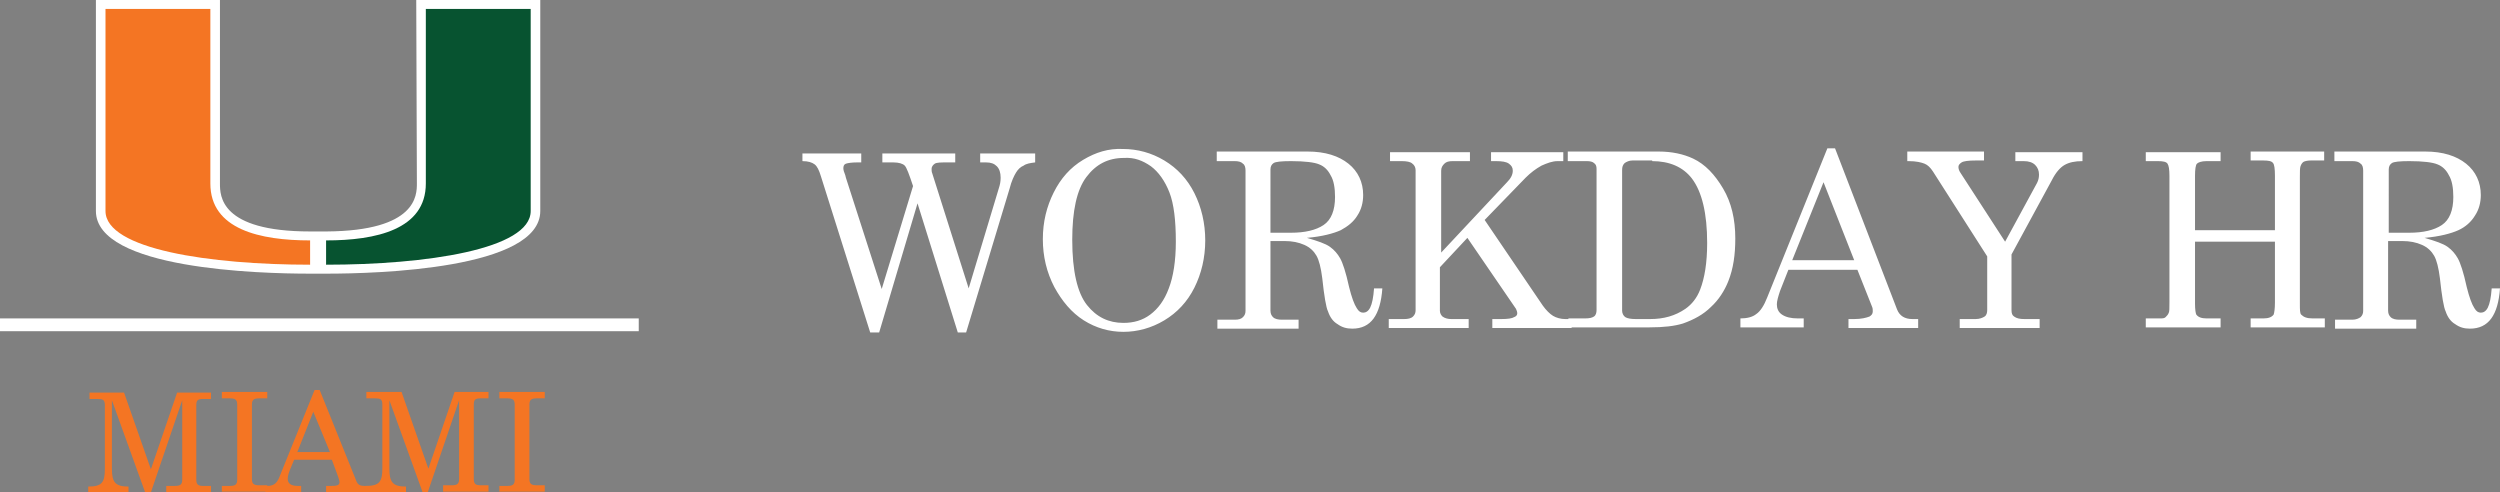 <?xml version="1.0" encoding="utf-8"?>
<!-- Generator: Adobe Illustrator 19.2.1, SVG Export Plug-In . SVG Version: 6.00 Build 0)  -->
<svg version="1.1" id="Layer_1" xmlns="http://www.w3.org/2000/svg" xmlns:xlink="http://www.w3.org/1999/xlink" x="0px" y="0px"
	 viewBox="0 0 391 77" style="enable-background:new 0 0 391 77;" xml:space="preserve">
<rect x="0" y="0" width="391" height="77" fill="#808080" stroke="none"/>
<style type="text/css">
	.st0{clip-path:url(#SVGID_2_);fill:#FFFFFF;}
	.st1{clip-path:url(#SVGID_2_);fill:#075330;}
	.st2{clip-path:url(#SVGID_2_);fill:#F47523;}
	.st3{clip-path:url(#SVGID_2_);fill:none;stroke:#FFFFFF;stroke-width:2;}
</style>
<g>
	<defs>
		<rect id="SVGID_1_" width="391" height="77"/>
	</defs>
	<clipPath id="SVGID_2_">
		<use xlink:href="#SVGID_1_"  style="overflow:visible;"/>
	</clipPath>
	<path class="st0" d="M65.1,0l0.1,28.7c0,1.8,0,7.4-14.1,7.5l-1.3,0l-1.3,0c-14.1,0-14.1-5.6-14.1-7.5L34.4,0H15l0,33
		c0,9.1,25.6,9.8,33.4,9.8h1.2h0.3h1.2c7.8,0,33.4-0.7,33.4-9.8l0-33H65.1z"/>
	<path class="st1" d="M66.6,28.7l0-27.3H83c0,0,0,30.5,0,31.6c0,6-16.4,8.4-32,8.4c0-0.8,0-2.6,0-3.8C58.8,37.6,66.6,35.9,66.6,28.7
		"/>
	<path class="st2" d="M32.9,28.7l0-27.3H16.5c0,0,0,30.5,0,31.6c0,6,16.4,8.4,32,8.4c0-0.8,0-2.6,0-3.8
		C40.7,37.6,32.9,35.9,32.9,28.7"/>
	<line class="st3" x1="0" y1="50.8" x2="99.9" y2="50.8"/>
	<path class="st2" d="M17.5,73.3c0,2.1,0.5,2.8,2.6,2.8V77h-6.3v-0.9c2.2,0,2.6-0.7,2.6-2.8v-9.9c0-0.9-0.3-1-1.2-1H14v-1h5.4
		l4.2,12l4.1-12h5.3v1h-1.2c-0.9,0-1.1,0.2-1.1,1v11.6c0,0.8,0.3,1,1.1,1h1.2v1H26v-1h1.3c0.9,0,1.2-0.2,1.2-1V62.6L23.6,77h-0.9
		l-5.2-14.4V73.3z"/>
	<path class="st2" d="M34.7,76h1.2c0.9,0,1.2-0.2,1.2-1V63.3c0-0.8-0.3-1-1.2-1h-1.2v-1h7.1v1h-1.2c-0.9,0-1.2,0.2-1.2,1v11.6
		c0,0.8,0.3,1,1.2,1h1.2v1h-7.1V76z"/>
	<path class="st2" d="M49,64.4l-2.5,6.3h5.1L49,64.4z M50,61l5.6,13.9c0.3,0.9,0.6,1.1,1.5,1.1c0.1,0,0.3,0,0.4,0v1H51v-1h0.8
		c0.9,0,1.3-0.1,1.3-0.6c0-0.2-0.1-0.4-0.2-0.8l-1-2.7h-5.9l-0.7,1.7c-0.2,0.5-0.3,1-0.3,1.3c0,0.7,0.5,1.1,1.6,1.1h0.5v1h-5.6v-1
		h0.2c1.3,0,1.7-0.5,2.2-1.9L49.2,61H50z"/>
	<path class="st2" d="M60.9,73.3c0,2.1,0.5,2.8,2.6,2.8V77h-6.3v-1c2.2,0,2.6-0.7,2.6-2.8v-9.9c0-0.9-0.3-1-1.2-1h-1.3v-1h5.5
		l4.2,12l4.1-12h5.3v1h-1.2c-0.9,0-1.1,0.2-1.1,1v11.6c0,0.8,0.3,1,1.1,1h1.2v1h-7.1v-1h1.3c0.9,0,1.2-0.2,1.2-1V62.6L66.9,77h-0.8
		l-5.2-14.4V73.3z"/>
	<path class="st2" d="M78.1,76h1.2c0.9,0,1.2-0.2,1.2-1V63.3c0-0.8-0.3-1-1.2-1h-1.2v-1h7.1v1H84c-0.9,0-1.2,0.2-1.2,1v11.6
		c0,0.8,0.3,1,1.2,1h1.2v1h-7.1V76z"/>
	<path class="st0" d="M373.6,26.5c0-0.5,0.2-0.8,0.5-1c0.3-0.2,1.2-0.3,2.7-0.3c2.2,0,3.7,0.2,4.4,0.5c0.8,0.3,1.4,0.9,1.8,1.7
		c0.5,0.8,0.7,2,0.7,3.4c0,2.1-0.6,3.6-1.8,4.4c-1.2,0.8-2.9,1.2-5.1,1.2h-3.2V26.5z M365.2,25.2h2.7c0.6,0,1,0.1,1.3,0.4
		c0.3,0.2,0.4,0.6,0.4,1.1v21.9c0,0.4-0.1,0.7-0.4,1c-0.3,0.2-0.7,0.4-1.3,0.4h-2.7v1.4h12.7v-1.4h-2.6c-0.6,0-1.1-0.1-1.4-0.4
		c-0.2-0.2-0.4-0.5-0.4-1V37.7h2.2c1.2,0,2.2,0.2,3.1,0.6c0.9,0.4,1.5,1,1.9,1.7c0.4,0.7,0.7,1.9,0.9,3.5c0.3,2.8,0.6,4.6,0.9,5.2
		c0.3,0.9,0.8,1.6,1.5,2c0.7,0.5,1.4,0.7,2.3,0.7c2.9,0,4.4-2.1,4.7-6.3h-1.3c-0.1,1.4-0.3,2.4-0.6,3c-0.3,0.6-0.7,0.8-1.1,0.8
		c-0.4,0-0.7-0.2-1-0.7c-0.4-0.6-0.8-1.7-1.2-3.3c-0.5-2.3-1-3.8-1.4-4.5c-0.4-0.7-0.9-1.3-1.6-1.8c-0.7-0.5-1.9-0.9-3.6-1.4
		c2.4-0.2,4.2-0.7,5.3-1.2s2-1.3,2.6-2.3c0.6-0.9,0.9-2,0.9-3.2c0-2-0.8-3.7-2.3-4.9c-1.5-1.2-3.6-1.9-6.4-1.9h-14.2V25.2z
		 M335.5,25.2h2c0.8,0,1.3,0.1,1.5,0.4c0.2,0.3,0.3,0.9,0.3,1.9v19.8c0,0.9,0,1.4-0.1,1.6c-0.1,0.3-0.3,0.5-0.5,0.7
		c-0.2,0.2-0.5,0.2-0.9,0.2h-2.2v1.4h11.7v-1.4h-2.2c-0.8,0-1.3-0.2-1.6-0.6c-0.1-0.2-0.2-0.8-0.2-1.7v-9.7h12.5v9.5
		c0,1-0.1,1.6-0.2,1.9c-0.3,0.4-0.8,0.6-1.6,0.6h-2v1.4h11.6v-1.4h-1.9c-0.9,0-1.4-0.2-1.8-0.6c-0.2-0.2-0.2-0.8-0.2-1.7V27.7
		c0-0.9,0-1.4,0.1-1.7c0.1-0.3,0.3-0.6,0.5-0.7c0.2-0.1,0.6-0.2,1.1-0.2h2.1v-1.4H352v1.4h2c0.8,0,1.3,0.1,1.5,0.4
		c0.2,0.2,0.3,0.9,0.3,2V36h-12.5v-8.5c0-1,0.1-1.7,0.3-1.9s0.7-0.4,1.5-0.4h2.2v-1.4h-11.7V25.2z M298.5,25.2c1.2,0,2,0.2,2.5,0.4
		c0.5,0.2,0.9,0.6,1.3,1.2l8.5,13.3v8.4c0,0.4-0.1,0.8-0.4,1s-0.8,0.4-1.4,0.4h-2.5v1.4H319v-1.4h-2.4c-0.7,0-1.2-0.1-1.6-0.4
		c-0.3-0.2-0.4-0.5-0.4-1v-8.7l6.3-11.6c0.6-1.2,1.3-2,2-2.4c0.7-0.4,1.6-0.6,2.8-0.6v-1.4h-10.5v1.4h1.3c0.8,0,1.4,0.2,1.8,0.6
		c0.4,0.4,0.6,0.9,0.6,1.5c0,0.5-0.1,0.9-0.3,1.3l-5,9.2l-7-10.8c-0.2-0.3-0.3-0.6-0.3-0.9c0-0.3,0.2-0.5,0.5-0.7s1.1-0.3,2.2-0.3
		h1.3v-1.4h-12V25.2z M290,40.7h-9.7l4.9-12.2L290,40.7z M276.4,46.5c-0.5,1.3-1.1,2.2-1.7,2.6c-0.6,0.5-1.5,0.7-2.5,0.7v1.4h9.9
		v-1.4h-0.9c-1.1,0-1.9-0.2-2.5-0.6c-0.6-0.4-0.8-1-0.8-1.6c0-0.5,0.2-1.2,0.5-2.1l1.3-3.3h10.8l2.3,5.8c0.1,0.2,0.1,0.5,0.1,0.7
		c0,0.4-0.2,0.6-0.5,0.8c-0.5,0.2-1.3,0.4-2.4,0.4h-0.9v1.4h10.9v-1.4h-0.9c-1.2,0-2-0.5-2.4-1.5L287,23.2h-1.2L276.4,46.5z
		 M258.4,25.2c2.7,0,4.8,0.9,6.2,2.7c1.6,2.1,2.4,5.5,2.4,10.1c0,3.1-0.4,5.5-1.1,7.3c-0.5,1.3-1.3,2.3-2.3,3
		c-1.6,1.1-3.4,1.6-5.5,1.6h-2.3c-0.7,0-1.3-0.1-1.6-0.3c-0.3-0.2-0.5-0.6-0.5-1V26.6c0-0.5,0.1-0.8,0.4-1.1
		c0.3-0.2,0.7-0.4,1.2-0.4H258.4z M245.4,25.2h2.8c0.5,0,0.9,0.1,1.1,0.3c0.3,0.2,0.4,0.5,0.4,0.9v22.1c0,0.4-0.1,0.8-0.4,1
		c-0.3,0.2-0.7,0.3-1.4,0.3h-2.6v1.4h12.7c2.2,0,3.9-0.2,5.2-0.6c1.7-0.6,3.2-1.4,4.4-2.6c1.2-1.1,2.1-2.5,2.7-4
		c0.8-2,1.1-4.2,1.1-6.7c0-3-0.6-5.6-1.9-7.8c-1.3-2.2-2.8-3.8-4.7-4.7c-1.5-0.7-3.3-1.1-5.4-1.1h-14.2V25.2z M217.2,25.2h2
		c0.8,0,1.4,0.1,1.7,0.4c0.3,0.2,0.5,0.6,0.5,1v21.9c0,0.4-0.1,0.7-0.4,1c-0.3,0.3-0.8,0.4-1.4,0.4h-2.4v1.4h12.5v-1.4h-2.7
		c-0.5,0-1-0.1-1.4-0.4c-0.2-0.2-0.4-0.5-0.4-0.9v-6.8l4.3-4.6l7.6,11.1c0.1,0.2,0.2,0.5,0.2,0.7c0,0.3-0.2,0.5-0.5,0.6
		c-0.3,0.2-1,0.3-2,0.3h-1.4v1.4h12.4v-1.4h-1c-0.7,0-1.4-0.2-1.9-0.5c-0.5-0.3-1.1-0.9-1.6-1.6l-9.1-13.4l6.4-6.6
		c0.8-0.8,1.6-1.4,2.5-1.9c0.9-0.4,1.7-0.7,2.5-0.7h0.9v-1.4h-11.3v1.4h0.8c0.9,0,1.6,0.1,2,0.4c0.4,0.3,0.6,0.6,0.6,1.1
		c0,0.6-0.3,1.2-0.9,1.8l-10.3,11V26.7c0-0.5,0.2-0.8,0.5-1.1c0.3-0.3,0.7-0.4,1.3-0.4h2.7v-1.4h-12.5V25.2z M198.7,26.5
		c0-0.5,0.2-0.8,0.5-1c0.3-0.2,1.2-0.3,2.7-0.3c2.2,0,3.7,0.2,4.4,0.5c0.8,0.3,1.4,0.9,1.8,1.7c0.5,0.8,0.7,2,0.7,3.4
		c0,2.1-0.6,3.6-1.8,4.4c-1.2,0.8-2.9,1.2-5.1,1.2h-3.2V26.5z M190.4,25.2h2.7c0.6,0,1,0.1,1.3,0.4c0.3,0.2,0.4,0.6,0.4,1.1v21.9
		c0,0.4-0.1,0.7-0.4,1s-0.7,0.4-1.3,0.4h-2.7v1.4h12.7v-1.4h-2.6c-0.6,0-1.1-0.1-1.4-0.4c-0.2-0.2-0.4-0.5-0.4-1V37.7h2.2
		c1.2,0,2.2,0.2,3.1,0.6c0.9,0.4,1.5,1,1.9,1.7c0.4,0.7,0.7,1.9,0.9,3.5c0.3,2.8,0.6,4.6,0.9,5.2c0.3,0.9,0.8,1.6,1.5,2
		c0.7,0.5,1.4,0.7,2.3,0.7c2.9,0,4.4-2.1,4.7-6.3h-1.3c-0.1,1.4-0.3,2.4-0.6,3c-0.3,0.6-0.7,0.8-1.1,0.8c-0.4,0-0.7-0.2-1-0.7
		c-0.4-0.6-0.8-1.7-1.2-3.3c-0.5-2.3-1-3.8-1.4-4.5c-0.4-0.7-0.9-1.3-1.6-1.8c-0.7-0.5-1.9-0.9-3.6-1.4c2.4-0.2,4.2-0.7,5.3-1.2
		c1.1-0.6,2-1.3,2.6-2.3c0.6-0.9,0.9-2,0.9-3.2c0-2-0.8-3.7-2.3-4.9c-1.5-1.2-3.6-1.9-6.4-1.9h-14.2V25.2z M180,26
		c1.2,0.9,2.2,2.3,2.9,4.1c0.7,1.8,1,4.4,1,7.7c0,3-0.4,5.5-1.1,7.3c-0.7,1.9-1.7,3.2-2.9,4.1c-1.2,0.9-2.6,1.3-4.2,1.3
		c-2.3,0-4.2-0.9-5.7-2.8c-1.5-1.9-2.3-5.3-2.3-10.2c0-4.5,0.7-7.8,2.2-9.8c1.5-2,3.4-3,5.9-3C177.4,24.6,178.7,25.1,180,26
		 M169.4,25c-2,1.2-3.5,2.9-4.6,5.1c-1.1,2.2-1.7,4.6-1.7,7.3c0,2.7,0.6,5.2,1.8,7.5c1.2,2.2,2.7,4,4.6,5.2c1.9,1.2,4,1.8,6.2,1.8
		c2.2,0,4.4-0.6,6.4-1.8c2-1.2,3.6-2.9,4.7-5.1c1.1-2.2,1.7-4.7,1.7-7.4c0-2.7-0.6-5.2-1.7-7.4c-1.1-2.2-2.7-3.9-4.7-5.1
		c-2-1.2-4.2-1.8-6.5-1.8C173.4,23.2,171.4,23.8,169.4,25 M125.5,25.2c0.9,0,1.5,0.2,1.9,0.5c0.4,0.3,0.7,0.9,1,1.9l7.7,24.4h1.4
		l6-20.2l6.3,20.2h1.3l6.8-22.5c0.3-1.2,0.7-2,1-2.5c0.3-0.5,0.7-0.9,1.2-1.1c0.4-0.3,1-0.4,1.8-0.5v-1.4h-8.6v1.4h0.9
		c0.8,0,1.3,0.2,1.7,0.6c0.4,0.4,0.6,1,0.6,1.8c0,0.6-0.1,1.1-0.3,1.7l-4.7,15.6l-5.7-18c-0.1-0.2-0.1-0.5-0.1-0.7
		c0-0.3,0.2-0.6,0.5-0.8c0.3-0.2,1-0.2,2-0.2h1.2v-1.4h-11.4v1.4h1.7c0.9,0,1.5,0.2,1.8,0.5c0.3,0.3,0.7,1.4,1.3,3.2l-4.9,16.1
		l-5.6-17.4l-0.1-0.4c-0.2-0.5-0.3-0.8-0.3-1.1c0-0.3,0.1-0.6,0.4-0.7c0.3-0.1,0.9-0.2,1.8-0.2h0.6v-1.4h-9.2V25.2z"/>
</g>
</svg>
